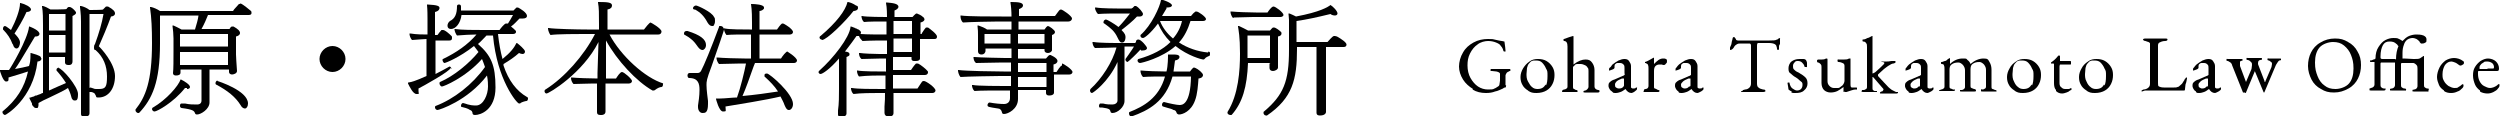 <?xml version="1.0" encoding="UTF-8"?>
<svg id="_レイヤー_1" data-name="レイヤー 1" xmlns="http://www.w3.org/2000/svg" version="1.1" viewBox="0 0 500 23.3">
  <defs>
    <style>
      .cls-1 {
        fill: #000;
        stroke-width: 0px;
      }
    </style>
  </defs>
  <g>
    <path class="cls-1" d="M8.2,11.6c0-.3-.2-.5-2-1h-.1s0,.1,0,.1c0,1.5-.1,1.9-.3,2.5-.7.2-1.7.4-2.8.6.6-.8,1.3-2,4-6.5h.1c.7,0,.8-.4.8-.5,0-.7-1.5-1.3-2-1.5h-.1s0,.1,0,.1c-.3,2.5-3.6,8.1-4,8.6h-.1c0,0-.3,0-.6,0-.1,0-.2,0-.4,0-.2,0-.3,0-.5,0h-.2v.2c0,0,.6,2.1,1.2,2.1s.5-.3.5-.8h0c1-.3,2.7-.8,3.9-1.2-.7,3.2-2.3,5.7-5.1,8,0,0,0,.1,0,.2,0,.2.3.5.5.5s5.6-3.2,6.5-10.7c.5,0,.8-.3.8-.6Z"/>
    <path class="cls-1" d="M19.7,9.4c.6-1.3,1.9-4.4,2.5-6.1.3,0,.8-.2.8-.6s-.3-.8-1.4-1.4c0,0-.1,0-.2,0s-.1,0-.2,0h0c-.2.2-.4.4-.6.6h0c0,.1-2.7.1-2.7.1-.5-.4-1.2-.7-1.7-.8h-.2s0,.2,0,.2c0,.3.2,1.2.2,2.9v13.4c0,1.7,0,3.5,0,3.8,0,.1,0,.8,0,1.2h0c0,.3,0,.6.7.6s1-.2,1-.7h0c0-.2,0-.4,0-.6,0-.3,0-.5,0-.7,0-.3,0-.6,0-1,0-.7,0-1.6,0-2.8V2.8s2.8,0,2.8,0c-.3,1.8-.9,3.8-1.7,6h0c-.2.3-.2.4-.2.7h0c0,.3,0,.4.2.5,0,0,0,0,.1,0h0c0,0,0,0,0,0,0,0,0,0,0,0,1.6,1.4,2.3,3.2,2.3,5.3s-.3,2.5-1.6,2.5-.6,0-1.7-.3h0c-.2,0-.4.3-.4.5s0,.3.2.4c0,0,.2,0,.3,0,.2,0,.4.1.6.2.1,0,.3.4.4.6,0,.3.2.3.5.3,2,0,3.3-1.8,3.3-4.3s-2.8-5.6-3.4-6.1ZM19,9.9s0,0,0,0h0s0,0,0,0Z"/>
    <path class="cls-1" d="M2.6,8.9c.1.5.4.8.7.8.5,0,.7-.8.7-1.2,0-.7-.8-1.5-1.1-1.8.6-.9,1.8-2.9,2.4-4.3.5,0,.9-.2.9-.5,0-.5-1.2-1.1-2.1-1.3h-.1s0,.1,0,.1c0,1.2-.8,3.4-1.8,5.3-.3-.2-1-.8-1.2-.8s-.4.2-.4.5,0,.2,0,.2c.9.9,1.5,1.8,1.9,2.9Z"/>
    <path class="cls-1" d="M11.8,13.5c-.2,0-.5.2-.5.4s0,.1,0,.2c.8.9,1.4,1.7,1.9,2.5-.9.4-2.1.9-3.4,1.5v-6.7h3.2c0,.1,0,.3,0,.5,0,.2,0,.4,0,.5,0,.2,0,.6.7.6h.1c.5,0,.7-.3.7-.7s0-.1,0-.2c0-.2,0-.6,0-.8,0-.6,0-2.4,0-2.6V3.2c.4-.2.7-.4.7-.6s0-.2-.1-.3h0c-.2-.3-.8-.9-1.2-.9s-.2,0-.2,0c-.2.1-.3.2-.4.4h0c0,.1-3.2.1-3.2.1-.5-.3-1.1-.6-1.5-.7h-.2c0,0,0,.1,0,.1.2,1,.2,2.6.2,3.7v13.6c-.2,0-.3.1-.5.2-.3.1-.6.2-.8.3-.2,0-.3,0-.5.2h-.1c-.2.1-.4.1-.6.2h-.2s0,.2,0,.2c.2.4.4.8.5,1,0,0,0,.1,0,.2.1.2.2.4.3.4.1.2.3.3.5.3s.2,0,.3,0c.1-.1.2-.3.2-.7s0-.2,0-.3c.5-.3,1.3-.7,2.2-1.1,1.2-.6,2.6-1.2,3.7-1.9.2.4.5,1.1.7,1.9,0,.1.2.6.6.6s.7,0,.7-1.3c0-1.5-3.2-5.2-3.9-5.2ZM9.8,10.5v-3.5h3.3v2s0,1.5,0,1.5h-3.3ZM9.8,6.1v-3.3h3.3v3.3h-3.3Z"/>
    <path class="cls-1" d="M37.4,17.8c.6,0,.6-.4.6-.4,0-.5-1.2-1.2-1.8-1.5h-.1c0,0,0,0,0,0-.4,1.3-2.9,4.1-5.5,5.6-.1,0-.2.2-.2.3,0,.2.2.5.5.5.5,0,3.8-1.8,6.1-4.7.2,0,.3,0,.4,0Z"/>
    <path class="cls-1" d="M47.9.8c0,0-.2,0-.2.1-.3.3-.6.7-.9,1,0,0-.1.2-.2.3h-14.6c-.6-.4-1.3-.7-1.8-.8h-.2c0,0,0,.1,0,.1.3,2,.4,4.3.4,7.1,0,7.7-1.3,10.8-3.3,13.3h0c0,.1,0,.2,0,.2,0,.2.3.5.5.5s.2,0,.3-.1c2.5-2.7,4.1-6,4.1-13.8v-1.2s0-2.6,0-4.4h7.7c-.1.8-.4,1.8-.7,2.8h-2.7c-.5-.3-1.2-.6-1.6-.8h-.2c0,0,0,.1,0,.1.1.6.2,1.8.2,2.5s0,2.4,0,2.4c0,1.8,0,3.8-.1,4.5h0c0,.5.5.5.6.5.6,0,.9-.2.9-.6s0-.2,0-.3c0-.1,0-.2,0-.3h4.2v6.2c0,.5-.3.8-.9.8-.8,0-1.5,0-2.4-.2h-.7c-.2,0-.3.2-.3.4s0,.4.3.5c2.4.3,2.5.6,2.7,1,0,.2.2.3.4.3.8,0,2.5-1.1,2.5-2.4h0c0-.2,0-.8,0-1.4,0-.6,0-1.3,0-1.5v-3.7h3.9v.5c0,.3.3.5.6.5s1-.2,1-.7c-.1-1.2-.2-3.1-.2-3.3v-3.6c.4-.1.8-.3.8-.7s-.4-.8-1.3-1.3c0,0,0,0,0,0,0,0-.2,0-.3,0-.2,0-.4.3-.5.5h-5.6c.5-.9,1-2,1.3-2.8h8.1c.6,0,.6-.3.6-.4s0-.3-.1-.4c-.1-.1-1.8-1.5-2.1-1.5ZM45.6,10.3v1.7c0,.2,0,.4,0,.6,0,.1,0,.2,0,.4h-9.6v-2.6h9.6ZM36,9.3v-2.5h9.6v2.5h-9.6Z"/>
    <path class="cls-1" d="M43.5,16.1c-.2,0-.4.3-.4.5s0,.2.1.3c2.3,1.2,3.9,2.5,4.9,4.1.3.6.7.7.9.7.3,0,.6-.4.6-1,0-2.6-6.1-4.5-6.1-4.5Z"/>
    <path class="cls-1" d="M66.5,9.2c-1.4,0-2.6,1.2-2.6,2.6s1.2,2.6,2.6,2.6,2.6-1.2,2.6-2.6-1.2-2.6-2.6-2.6Z"/>
    <path class="cls-1" d="M100.7,12.8c1.2-.7,2.2-1.4,3.1-2.2.2.1.5.2.7.2s.5-.1.5-.5-1.2-1.4-1.6-1.7h-.1c0,0,0,0,0,0-.5,1-1.2,1.9-2.8,3.2-.4-1.5-.7-3.1-.9-5h3c.4,0,.6-.2.6-.4s0-.2-.1-.3c-.2-.2-.5-.5-.9-.8.6-.4,1.2-1.1,1.7-1.6.2,0,.4,0,.7,0,.5,0,.8-.2.8-.5,0-.7-1.4-1.5-1.8-1.7h-.1c0,0-.1,0-.2,0h0c-.1.1-.3.3-.4.4,0,0-.2.2-.2.2h-10.5c0-.3,0-.5,0-.8h0c0-.3-.2-.4-.4-.4s-.4.1-.4.3c0,1.6-.4,2.5-1.4,3-.3.2-.5.6-.5.9,0,.5.3.7.7.7.9,0,1.9-1.1,2.1-2.8h10.3c-.3.6-.7,1.2-1,1.7,0,0-.1,0-.2,0h0c0,0-.1,0-.2,0-.3,0-1.1,1-1.3,1.3h-3.2c-1.8,0-4.4,0-5.7-.2h-.1s0,.1,0,.1c0,.3.3,1,.5,1.2h0s0,0,0,0c1.1-.1,2.9-.2,3.9-.2-1.7,2-4,3.6-6.7,4.9-.1,0-.1.2-.1.2,0,.2.2.6.4.6s3-1.1,5.9-3.4c.3.4.6.8.9,1.2-1.9,2.3-4.9,4.8-7.7,6,0,0-.1,0-.1.3,0,.2.2.6.5.6s4.6-1.7,8-5.5c.2.5.4,1,.6,1.6-2.5,3.5-6.2,6.4-9.9,7.8,0,0-.1,0-.1.3,0,.2.2.5.5.5s6-1.8,9.9-6.9c.2,1,.2,1.8.2,2.2,0,1.6-.9,3.8-2.4,3.8s-2-.4-2.6-.5h0c-.2,0-.4.3-.4.5s0,.3.2.3c1.3.3,1.4.5,1.6.6,0,0,.1,0,.2.1.1,0,.3.3.3.5,0,.2.1.4.5.4,1.1,0,4.1-1,4.1-5.5s-.9-6.4-3.5-8.7c.7-.6,1.2-1.2,1.7-1.7h1.3c.8,8.9,4.8,13.6,5.2,13.6s.2,0,.3-.1c.3-.2,1-.4,1.2-.4s.3-.3.3-.5,0-.2-.2-.3c-2.1-1.2-3.7-3.3-4.7-6.3Z"/>
    <path class="cls-1" d="M90.3,13.8c0-.2-.2-.5-.4-.5s0,0,0,0h0c-.9.5-1.8,1-2.8,1.5v-6.7h2.8c.4,0,.5-.2.5-.5s0-.3-.1-.4c-.5-.5-1.3-1.2-1.7-1.2s-.2,0-.3,0c-.3.3-.5.6-.8,1h-.5V2.4c.8-.2.9-.6.9-.8,0-.4-.4-.6-2.4-.7h-.1s0,.1,0,.1c.1.9.1,2.2.1,2.8v3.1c-.9,0-2.2,0-3.4-.2h-.2s0,.1,0,.1c0,.3.2.9.5,1.2h0s0,0,0,0c1.4-.1,2.6-.2,2.9-.2h0v7.4c-2.2,1-3,1.2-3.6,1.3h-.1s0,.2,0,.2c.3.6,1,2.1,1.7,2.1s.4,0,.4-.6,0-.3,0-.5c.8-.4,6.4-3.5,6.4-4.1Z"/>
    <path class="cls-1" d="M132.7,16.7c-3.7-1.1-8.6-5.6-10.8-9.8h9.8c.4,0,.6-.3.6-.6,0-.6-2.1-1.8-2.2-1.8-.2,0-1.1,1.1-1.3,1.4h-7.3V1.9c.6-.1.9-.4.9-.8,0-.6-.8-.7-2.6-.7h-.2s0,.1,0,.1c.2,1.1.2,2.1.2,4.4v1h-2.4c-1.8,0-6.5-.1-7.7-.3h-.1s0,.1,0,.1c0,.4.3,1.1.5,1.3h0s0,0,0,0c1.2-.2,5.6-.2,6.5-.2h2.4c-2.2,4.3-6.1,8.7-9.9,11.1-.1,0-.2.2-.2.3,0,.3.2.5.4.5.5,0,7.3-4.1,10.4-10.3l-.2,6.2v1.1h0c-1.2,0-4.3-.1-5.1-.2h-.2s0,.1,0,.1c0,.4.2.9.5,1.2h0s0,0,0,0c.8,0,3-.1,4-.1h.7c0,.9,0,3.3,0,4.7,0,.6,0,1,0,1h0c0,.6.4.6.9.6h0c.4,0,.8-.2.8-.7s0-.5,0-.7c0-.9,0-2.1,0-3.3,0-.6,0-1.1,0-1.6h4.7c.3,0,.6-.2.6-.5,0-.4-1.6-1.8-2-1.8s-1,1-1.2,1.3h-2v-7.6c2.2,4,6.1,8.2,9.3,10,0,0,.1,0,.2,0,0,0,.2,0,.3-.1.5-.4,1-.6,1.3-.6.2,0,.3-.3.3-.5s0-.3-.2-.4Z"/>
    <path class="cls-1" d="M139.6,9.4c.3.4.6.6.9.6s.7-.4.7-1c0-1.1-1.1-2-3.7-2.8,0,0-.1,0-.2,0-.4,0-.5.3-.5.5s.1.3.2.3c1.1.6,1.8,1.2,2.6,2.4Z"/>
    <path class="cls-1" d="M144.7,5.7c0-.3-.3-.5-.6-.5s-.3,0-.3.2c-1.6,4.3-3,7.7-3.6,8.8-.2.3-.4.4-.7.4h-.3c-.4,0-.9,0-1.3,0h0c-.3,0-.4.3-.4.5s.1.5.3.5c1.9,0,2.1,1.2,2.1,2.4s-.2,2.4-.3,3.1c0,0,0,.2,0,.3,0,.7.4,1.2.9,1.2s1.1,0,1.1-1.8,0-.4,0-.6h0c-.3-2.3-.3-2.9-.3-3.2,0-.7,0-1.1,1-3.7,1.1-3.1,2.6-7.5,2.6-7.7Z"/>
    <path class="cls-1" d="M157.5,10.3c-.3,0-1,.9-1.3,1.4h-4.3v-4.8h6.1c.3,0,.6-.2.6-.5,0-.6-1.8-1.7-2-1.7s-.2,0-.2,0c-.3.2-.8.9-1,1.2h-3.5v-3.7c.4,0,.8-.3.9-.5,0,0,0-.1,0-.2,0-.6-1.8-.7-2.5-.7h-.1,0c.2,1.2.2,3,.2,3.7v1.4h-.5c-1.2,0-4,0-4.9-.2h-.2s0,.1,0,.1c0,.3.2.9.5,1.2h0s0,0,0,0c.8-.1,3-.1,3.8-.1h1.1v4.8h-1.3c-1.3,0-4.5-.1-5.4-.2h-.2s0,.1,0,.1c0,.3.2.9.5,1.2h0s0,0,0,0c.8,0,3.4-.1,4.3-.1h1.1c-.3,1.6-1.1,4.9-1.8,6.8h-.1c-.7,0-2.4.2-3.2.2s-.5,0-.7,0h-.2s0,.1,0,.1c0,0,.6,2.5,1.4,2.5s.5-.1.5-1c2.4-.4,8.1-1.3,11-2,.3.6.6,1.1.8,1.7.3.7.5,1,.9,1s.8-.5.8-1.2c0-2.1-4.7-6.1-5.2-6.1s-.5.2-.5.4,0,.2,0,.2c1.1,1,2,1.9,2.7,3-1.9.3-4.8.7-7.1.9.7-1.6,1.4-3.6,2-5.3.2-.5.3-.9.5-1.3h7.8c.3,0,.6-.2.6-.5,0-.6-2-1.9-2.2-1.9Z"/>
    <path class="cls-1" d="M139,1.9c1.1.6,1.8,1.3,2.5,2.6.3.5.6.7.9.7s.3,0,.4-.2c.1-.2.2-.4.2-.8s0-.6-.2-.8c-.4-1-3.3-2.3-3.6-2.3s-.6.3-.6.5,0,.2.2.3Z"/>
    <path class="cls-1" d="M164.4,8c.9,0,4.6-3.6,6.3-5.8.4,0,.9-.2.9-.6s-.1-.4-.4-.5c-.6-.4-1.1-.6-1.6-.7h-.1s0,0,0,0c-.4,1.7-2.2,4.1-5.4,6.8-.1,0-.2.2-.2.3,0,.2.2.4.4.4Z"/>
    <path class="cls-1" d="M185.6,5.5c0,0-.1,0-.2,0s-.2,0-.2,0c-.3.3-.6.8-.8,1.1,0,0,0,.1-.1.2h-.2v-2.3c.5-.1.8-.4.8-.6s-.2-.5-.3-.5c-.3-.3-.7-.5-1.2-.7,0,0-.1,0-.1,0-.2,0-.7.6-.8.7-.4,0-.9,0-1.5,0-.7,0-1.4,0-2.1,0v-1.3c.5-.2.7-.4.8-.7,0-.7-1.2-.8-2.3-.9h-.2s0,.1,0,.1c.2.9.2,2.5.2,2.8h-.2c-.2,0-4,0-4.8-.2h-.1s0,.1,0,.1c0,.3.2.9.5,1.1h0s0,0,0,0c.8-.1,2.9-.1,3.9-.1h.6v2.6c-1.3,0-4,0-5.2-.1,0,0,.1-.2.1-.3,0-.2-.2-.4-.5-.6-.1,0-.3-.1-.4-.2h-.2c0,0,0-.1,0-.1-.2,0-.5-.2-.9-.3h-.1s0,.1,0,.1c-.2,2.1-3.4,6.2-6.2,8.7,0,0-.2.2-.2.3,0,.2.2.4.4.4.4,0,1.9-1,3.7-3.1,0,.6,0,1,0,1.4v4.7c0,1.4,0,2.9-.2,4.3v.8s0,0,0,0c0,.2.1.5.6.5s1.1-.2,1.1-.7,0-.3,0-.5c0-.2,0-.3,0-.4,0-1.9,0-3.5,0-4.2v-6.2c.5-.2.6-.3.6-.5h0c0-.3-.1-.5-.9-.6,1-1.3,1.9-2.5,2.3-3.1.2,0,.3,0,.5,0,.1.4.5.8.7,1h0s0,0,0,0c1.5-.1,3.9-.1,4.4-.1h.5v2.7h-.5c0,0-.4,0-1,0-1.2,0-3.3-.1-3.9-.2h-.2s0,.1,0,.1c0,.4.2.9.5,1.1h0s0,0,0,0c.8,0,3.2-.1,4-.1h.9v2.6h-.2c-1.4,0-4.5,0-5.5-.2h-.1s0,.1,0,.1c0,.4.2.9.4,1.1h0s0,0,0,0c1.5-.2,3.9-.2,4.4-.2h.9v.6c0,.2,0,.7,0,1.3v.8h-.7c-2,0-4.8,0-6-.2h-.2s0,.1,0,.1c0,.3.2.9.5,1.1h0s0,0,0,0c1.4-.2,3.9-.2,4.9-.2h1.4c0,.8,0,1.7-.1,2.7,0,.6,0,1.3,0,1.3,0,.4.3.7.8.7s0,0,.1,0c0,0,0,0,.1,0,.4,0,.8-.2.8-.7s0-.5,0-.9c0-.3,0-.7,0-.8,0-.8,0-1.6,0-2.3h7.8c.4,0,.6-.3.6-.5,0-.6-1.9-1.9-2.3-1.9s-.3,0-1.3,1.5h-4.9c0-.6,0-1.1,0-1.5,0-.2,0-.4,0-.6v-.6h6.4c.4,0,.6-.3.6-.5s0-.2-.1-.3c-.2-.3-1.4-1.3-1.9-1.5,0,0-.1,0-.2,0,0,0-.2,0-.2,0-.4.4-.8,1-1,1.3h-3.6v-2.6h3.7v.4c0,.3.3.4.5.4.1,0,.2,0,.4,0,.5,0,.8-.2.8-.5h0c0-.2,0-.7,0-.9,0-.7,0-2,0-2.5v-.5h2.9c.4,0,.5-.2.5-.5,0-.5-1.5-1.6-1.8-1.8ZM182.4,7.7v2.7h-3.7v-2.7h3.7ZM178.7,6.8v-2.6h3.7c0,.9,0,1.8,0,2.6h-3.7Z"/>
    <path class="cls-1" d="M212.4,13.1c-.3,0-.9,1-1.1,1.3h-.6v-1.5c.5-.1.8-.4.8-.7,0-.6-1.2-1.1-1.4-1.2,0,0-.1,0-.1,0-.2,0-.4.2-.8.7h0c0,0-5.6,0-5.6,0v-1.9h5.3v.3c0,.3.3.5.7.5s.8-.3.8-.6,0-.4,0-.5c0,0,0-.2,0-.3,0-.2,0-.5,0-.7v-1.5c.3-.1.6-.3.6-.6,0-.4-1.2-1.2-1.4-1.2s-.5.4-.7.7h-5.2v-1.6h10c.4,0,.7-.3.7-.6,0-.5-1.9-1.8-2.2-1.8s-.4.2-1.2,1.3h0c0,0-7.2,0-7.2,0v-1.4c.2,0,.4-.2.6-.3,0,0,.2-.2.2-.4,0-.5-.6-.7-2.3-.7h-.2v.2c.1.5.2,1.7.2,2.7h-2c-1.8,0-6.9,0-8.1-.2h-.1s0,.2,0,.2c0,.4.2,1,.5,1.2h0s0,0,0,0c1.1-.1,6-.2,7.1-.2h2.6v1.6h-4.9c-.4-.3-1.1-.6-1.7-.8h-.2c0,0,0,.1,0,.1.1.8.1,1.2.1,1.8v1.4c0,.3,0,1,0,1.3,0,.3,0,.5,0,.5h0c0,.6.4.7.7.7.6,0,.8-.5.8-.7v-.4s0-.1,0-.1h5.2v1.9h-1.3c-.3,0-5.3-.1-6.1-.2h-.2s0,.1,0,.1c0,.4.2.9.5,1.1h0s0,0,0,0c.8,0,4.2-.1,5.3-.1h1.7v1.8h-1.5c-1.6,0-7.7-.1-9-.3h-.1s0,.1,0,.1c0,.3.2,1,.5,1.3h0s0,0,0,0c1.1-.1,7-.2,7.9-.2h2.2v2h-1.5c-.3,0-5.3,0-6.1-.2h-.2s0,.1,0,.1c0,.3.2.9.5,1.1h0s0,0,0,0c.8-.1,4.4-.1,5.2-.1h1.9v1.5c0,.8-.5,1.2-1.2,1.2s-1.8-.1-2.9-.3h0c-.2,0-.4.3-.4.5,0,.4.2.4,2.1.7.4,0,.7.3.8.8,0,.2.2.3.4.3.8,0,2.8-1,2.8-3h0c0-.5,0-1.1,0-1.8h5.6v.6c0,.3.2.5.6.5,1,0,1-.5,1-.6h0c0-.2,0-.4,0-.6,0-.2,0-.4,0-.5,0-.5,0-1.1,0-1.7,0-.3,0-.6,0-.8h3.1c.4,0,.6-.3.6-.5,0-.5-1.8-1.7-2.1-1.7ZM202.1,6.8v1.9h-5.2v-1.9h5.2ZM203.6,8.7v-1.9h5.3v1.9h-5.3ZM209.3,15.3v2.1h-5.7c0-.6,0-1.1,0-1.5v-.5h5.7ZM203.6,14.4v-1.8h5.7v1.8h-5.7Z"/>
    <path class="cls-1" d="M228.2,10.1c.1,0,.2,0,.3,0,.6,0,.9-.2.9-.5s-1.2-1.7-1.7-1.7-.5.4-.5.4v.2c-.2,0-.2,0-.2.1h-3.9s-3.2,0-4.4-.2h-.2s0,.1,0,.1c0,.3.2.9.5,1.1h0s0,0,0,0c1.1,0,4-.1,4-.1h.3c-.8,2.9-2.9,6.2-5.2,8.3,0,0-.1.2-.1.3,0,.3.2.5.4.5s3.3-2.2,5.1-6.2c0,2.9,0,7.6,0,7.7,0,.5-.5.8-1,.8h0c-.5,0-1.2,0-1.9-.2h-.6c0,0,0,0,0,0h0c-.1.1-.2.3-.2.4h0c0,.3,0,.4.2.4h0c.2,0,.3,0,.4,0,1.5.2,1.6.4,1.7.8,0,.2.2.3.4.3,1,0,2.4-1.2,2.4-2.4h0c0-.5,0-1.1,0-1.5,0-.3,0-.5,0-.6v-8.8h1.9c-.4.7-1.3,1.9-1.7,2.5,0,0,0,.1,0,.2,0,.2.3.4.4.4s1.7-1.5,2.6-2.5Z"/>
    <path class="cls-1" d="M219.6,2.8h0s0,0,0,0c1.1-.1,3.8-.1,3.8-.1h2.6c-.6.8-1.6,2-2.3,2.7-.9-.7-2.3-1.5-2.5-1.5s-.5.2-.5.5,0,.2,0,.2l.3.2c1.1.8,1.9,1.4,2.5,2.7.3.6.5,1,.8,1s.1,0,.2,0c.4,0,.6-.6.6-1s0-.7-.8-1.5c.8-.6,2.4-1.9,3.1-2.7.2,0,.4,0,.6,0,.3,0,.6-.2.6-.5s-.8-1.3-1.4-1.6h0c0,0-.1,0-.1,0,0,0-.1,0-.2,0h0c-.1.1-.3.3-.4.4,0,0-.1,0-.2.1h-2.9s-3.1,0-4.2-.2h-.2s0,.1,0,.1c0,.3.3.9.5,1.1Z"/>
    <path class="cls-1" d="M241.6,10.5c-2.1-.2-4.1-.9-5.8-2,1.1-1.2,1.8-2.7,2.3-4.3h2.5c.4,0,.6-.2.6-.4,0-.4-1.5-1.5-1.9-1.5s-.2,0-.2,0c-.3.2-.6.5-.9.9h-5.8c.3-.5.6-1,.9-1.5v-.2c.7,0,1-.1,1.1-.4,0,0,0,0,0,0,0-.6-2.1-1.2-2.1-1.2h-.1s0,.1,0,.1c-.2,1.3-1.9,5.1-4.1,7,0,0,0,.1,0,.2,0,.2.2.4.5.4s1.5-.9,3-2.9c.6,1.4,1.4,2.6,2.5,3.7-1.5,1.5-3.6,2.6-6.4,3.4-.1,0-.2.2-.2.3,0,.2.2.5.5.5s4.4-1,7.1-3.4c2.5,2,5.3,2.7,5.5,2.7s.2,0,.3-.1h0c.3-.4.7-.5.9-.6.2,0,.2-.3.2-.5s0-.3-.3-.4ZM236.4,4.2c-.3,1.3-.9,2.5-1.8,3.5-1.2-1-2.1-2.2-2.6-3.5h4.4Z"/>
    <path class="cls-1" d="M238.8,13.5h0s0,0,0,0c-.2,0-.6.5-.8.8h-3.3c.1-.7.2-1.4.3-2.2.6-.1.9-.4.9-.7h0c0-.5-.8-.5-1.3-.5h0c-.3,0-.7,0-.9,0h-.1c0,.6,0,2.2-.3,3.4-1.5,0-4.2-.1-5.1-.2h-.1s0,.1,0,.1c0,.4.2.9.5,1.2h0s0,0,0,0c1.1-.1,3.1-.1,4.4-.1-1.2,4.3-4.3,6-7.1,7.1,0,0-.1,0-.1.3,0,.3.2.6.5.6s0,0,0,0h0c3.4-1.2,6.8-3,8.2-8h3.7c-.1,5.7-1.8,5.7-2.3,5.7s-2-.3-3.1-.6h0c-.2,0-.4.3-.4.5s0,.3.2.4c.3.1.7.2,1,.3.4.1.8.2,1.1.4.3,0,.5.2.6.5,0,.2.3.4.5.4.7,0,2.4-.6,3.2-2.8.5-1.3.6-3.1.7-4.4.8-.1.9-.5.9-.7,0-.4-1-1.2-1.5-1.4Z"/>
    <path class="cls-1" d="M246.8,3.5h0s0,0,0,0c.8,0,3-.1,3.8-.1h5.5c.3,0,.6-.2.6-.4,0-.5-1.6-1.7-2-1.7s-1,.9-1.2,1.2h-2.3c-1.2,0-4-.1-4.9-.2h-.2s0,.1,0,.1c0,.3.2.9.5,1.2Z"/>
    <path class="cls-1" d="M267,7.2c0,0-.1,0-.2,0-.3,0-1.1,1-1.3,1.2h-6.2v-4.2c2.1-.3,3.9-.7,6.8-1.4.2.2.6.3.9.3s.5-.2.5-.4c0-.5-.9-1.4-1.4-1.7h0s0,0,0,0c-.5.4-2.1,1.4-6.9,2.3-.4-.2-.8-.4-1.3-.6h-.2c0,0,0,.1,0,.1,0,.3.1.7.1,1.2,0,1.5,0,3.8,0,5.3v.7c0,6.3-1.1,9-5,12.3-.1,0-.1.2-.1.3,0,.2.2.5.5.5s.1,0,.2,0c5.1-3.5,6-7.2,6-13.3v-.4h3.9v7.3c0,.5,0,4.2,0,4.7,0,.3,0,.5,0,.7,0,.2,0,.3,0,.4h0c0,.2,0,.6.7.6,1.1,0,1.2-.6,1.2-.7s0-.2,0-.3c0-.2,0-.5,0-.8s0-1.3,0-2.3c0-.9,0-1.8,0-2v-7.6h3.5c.6,0,.6-.4.6-.5,0-.4-1-1.1-1.9-1.6Z"/>
    <path class="cls-1" d="M253.9,12.7c0,.1,0,.3,0,.5,0,.2,0,.3,0,.4,0,.4.3.6.7.6s1-.3,1-.7h0c0-.1,0-.3,0-.5,0-.2,0-.4,0-.4,0-.3,0-1.3,0-1.5v-3.8c.5-.1.7-.3.7-.6,0-.1,0-.3-.2-.4-.3-.3-1-.8-1.3-.8s-.1,0-.2,0c-.2.1-.4.4-.6.6h0c0,0-4.4,0-4.4,0-.5-.3-1.2-.6-1.8-.9h-.2c0,0,0,.1,0,.1.1.7.4,2,.4,5.4s-.3,8.2-2.5,11.7c0,0,0,.1,0,.2,0,.2.3.4.6.4s.2,0,.3-.1c2.1-2.4,3-5.5,3.2-10.3h4.5ZM249.4,7.1h4.6v4s0,0,0,.1c0,.1,0,.2,0,.4h-4.5c0-.5,0-1,0-1.5,0,0,0-1.8,0-3Z"/>
  </g>
  <g>
    <path class="cls-1" d="M294.6,17.8c-.8-.5-1.5-1.1-2-1.9-.5-.8-.8-1.7-.8-2.6s.3-2,.8-2.8c.5-.9,1.2-1.5,2.1-2,.9-.5,1.9-.7,2.9-.7s.9,0,1.7.2,1.3.2,1.5.3c0,0,0,0,.1,0,0,0,0,0,0,.1.1.8.2,1.4.2,1.7s0,.2,0,.2c0,0-.1,0-.2,0,0,0-.2,0-.2-.1,0,0-.1-.2-.1-.3-.1-.3-.3-.6-.5-.8-.1-.2-.4-.4-.9-.6s-1-.3-1.6-.3-1.5.2-2.1.7c-.6.4-1.1,1-1.5,1.8s-.5,1.5-.5,2.4.2,1.8.6,2.5.9,1.3,1.5,1.7c.6.4,1.3.6,2,.6s1,0,1.3-.2c.3-.1.5-.3.7-.4s.3-.3.3-.5c0-.2.1-.4.1-.7s0-.3,0-.4v-.5c0-.3,0-.4,0-.5-.1-.2-.3-.3-.7-.4-.3,0-.6-.1-.9-.1s-.1,0-.2,0-.1-.1-.1-.2,0-.1.1-.2c0,0,.1,0,.2,0,.2,0,.6,0,.9,0,.4,0,.8,0,1.1,0s.4,0,.7,0c.3,0,.5,0,.7,0s.1,0,.2,0c0,0,.1.1.1.2s0,.1-.1.2c0,0-.2,0-.2.1-.2,0-.4.2-.5.3,0,.1-.2.3-.2.5,0,.4,0,.8,0,1.2v.4c0,0,0,.1,0,.2s0,0,0,.1c0,0,0,0,.1.1s0,.1,0,.1c0,.2,0,.3-.2.3,0,0-.2,0-.4.2-.5.2-1,.5-1.6.6-.5.2-1.1.3-1.8.3-1,0-1.9-.2-2.7-.7Z"/>
    <path class="cls-1" d="M305.6,18.1c-.5-.3-.9-.7-1.1-1.1-.3-.5-.4-1-.4-1.6s.2-1.2.5-1.7.7-1,1.3-1.4c.5-.4,1.1-.5,1.7-.5s1.2.1,1.7.4c.5.3.9.7,1.2,1.2.3.5.4,1,.4,1.6s-.1,1.2-.4,1.8-.7,1-1.2,1.3-1.2.5-2,.5-1.1-.1-1.6-.4ZM309.2,17.1c.2-.4.3-1,.3-1.9s0-1-.3-1.5c-.2-.5-.5-.9-.8-1.2-.3-.3-.7-.4-1.2-.4s-.6,0-.8.1c-.2,0-.4.3-.6.5-.2.2-.3.5-.4.9,0,.4-.1.8-.1,1.2s0,1,.3,1.5.5.9.8,1.1c.3.3.7.4,1.1.4.8,0,1.3-.3,1.6-.9Z"/>
    <path class="cls-1" d="M312.5,18.1c0,0,0-.1,0-.1,0,0,.1,0,.3-.1.2,0,.4-.1.5-.2.1,0,.2-.2.2-.4v-8c0-.7-.2-1.1-.7-1.1,0,0-.1,0-.1-.2s0-.2.1-.2c.8-.3,1.4-.5,1.8-.6,0,0,0,0,0,0,0,0,.1,0,.1.1s0,.2,0,.5c0,.3,0,.8,0,1.7v2.8c0,.2,0,.3,0,.4,0,0,0,.2,0,.2.9-.7,1.7-1,2.4-1s1,.2,1.3.6c.3.4.5.9.5,1.5v3.3c0,.3.2.6.7.7.1,0,.2,0,.3.1,0,0,0,0,0,.2,0,.1-.1.2-.3.2s-.5,0-.7,0c-.2,0-.4,0-.6,0s-.4,0-.6,0c-.2,0-.4,0-.7,0s-.3,0-.3-.2,0-.1,0-.1.1,0,.3-.1c.2,0,.3-.1.5-.3.1-.1.2-.3.2-.4v-3.2c0-.3,0-.5-.2-.7-.1-.2-.3-.4-.6-.5-.2-.1-.5-.2-.7-.2s-.5,0-.7,0c-.3,0-.5.1-.6.3-.2.1-.3.3-.3.4s0,.4,0,.7v3.2c0,.2,0,.3.2.4.1,0,.3.2.4.2.1,0,.2,0,.3.1,0,0,0,0,0,.2s0,.1,0,.1-.1,0-.2,0c-.3,0-.5,0-.7,0-.2,0-.4,0-.6,0s-.4,0-.6,0c-.2,0-.4,0-.7,0s-.3,0-.3-.2Z"/>
    <path class="cls-1" d="M322.4,18.3c-.2-.1-.4-.3-.5-.5-.1-.2-.2-.4-.2-.6,0-.3,0-.6.3-.8.2-.2.5-.4.9-.5l1.6-.7c.2,0,.3-.2.4-.2s0-.2,0-.4v-1c0-.3,0-.5-.2-.7s-.4-.3-.7-.3-.3,0-.5,0-.3.1-.4.2c-.1,0-.2.2-.2.5v.3c0,0-.1.2-.4.3-.3.1-.5.2-.6.2s0,0-.1,0c0,0,0,0,0-.1,0-.2,0-.4.2-.5s.3-.4.5-.6c.4-.3.8-.6,1.2-.8.5-.2.8-.3,1.2-.3s.7.1.9.4c.2.3.4.6.4,1v3.8c0,.2,0,.4,0,.5.1.1.2.2.4.2.3,0,.5,0,.6-.2,0,0,0,0,.1,0,0,0,0,0,.1,0s0,0,0,.1,0,0,0,.2c0,0,0,.1-.1.2-.2.2-.4.3-.5.4-.2.1-.4.2-.5.2-.5,0-.9-.3-1.2-.8h0c-.4.3-.7.5-1,.6-.3.1-.6.2-1,.2s-.4,0-.6-.2ZM324.7,17.3c0,0,.1-.1.1-.2s0-.2,0-.4v-.8s0,0,0,0c0,0,0-.1,0-.2,0,0,0,0-.1,0s-.2,0-.3,0c-.5.2-.9.4-1.1.6-.2.2-.3.4-.3.6s0,.5.2.6c.2.1.3.2.6.2.4,0,.7-.1.9-.4Z"/>
    <path class="cls-1" d="M328.8,18.1c0,0,0-.1,0-.2,0,0,.1,0,.3-.1.4,0,.6-.3.6-.6v-3.4c0-.3,0-.6-.1-.8,0-.2-.3-.3-.5-.4,0,0,0,0-.1,0,0,0,0,0,0-.1s0,0,0-.1c0,0,0,0,0,0,.4-.1.9-.4,1.6-.8.1,0,.2-.1.2-.1s0,0,0,.1c0,.3,0,.7,0,1.2,0,0,0,0,0,0,.3-.3.6-.6.9-.8.3-.2.6-.3.9-.3s.4,0,.6.1c.1,0,.2.2.2.4s0,.4-.2.5c-.1.2-.3.3-.4.3s-.3,0-.4-.1c0,0-.1,0-.2,0-.1,0-.2,0-.3,0-.3,0-.6.1-.8.3-.2.2-.3.5-.3,1v3.2c0,.1,0,.3.2.3.1,0,.4.2.6.3.1,0,.2,0,.3.1,0,0,0,0,0,.1,0,.1-.1.2-.3.2s-.5,0-.7,0c-.3,0-.5,0-.6,0s-.4,0-.6,0c-.2,0-.4,0-.7,0s-.3,0-.3-.2Z"/>
    <path class="cls-1" d="M335.7,18.3c-.2-.1-.4-.3-.5-.5-.1-.2-.2-.4-.2-.6,0-.3,0-.6.3-.8.2-.2.5-.4.9-.5l1.6-.7c.2,0,.3-.2.4-.2,0,0,0-.2,0-.4v-1c0-.3,0-.5-.2-.7-.2-.2-.4-.3-.7-.3s-.3,0-.5,0-.3.1-.4.2c-.1,0-.2.2-.2.5v.3c0,0-.1.2-.4.3-.3.1-.5.2-.6.2s0,0-.1,0c0,0,0,0,0-.1,0-.2,0-.4.2-.5.1-.2.3-.4.5-.6.4-.3.8-.6,1.2-.8.5-.2.8-.3,1.2-.3s.7.1.9.4c.2.3.4.6.4,1v3.8c0,.2,0,.4,0,.5.1.1.2.2.4.2.3,0,.5,0,.6-.2,0,0,0,0,.1,0,0,0,0,0,.1,0,0,0,0,0,0,.1s0,0,0,.2c0,0,0,.1-.1.2-.2.2-.4.3-.6.4-.2.1-.4.2-.5.2-.5,0-.9-.3-1.2-.8h0c-.4.3-.7.5-1,.6-.3.1-.6.2-1,.2s-.4,0-.6-.2ZM338,17.3c0,0,.1-.1.1-.2s0-.2,0-.4v-.8s0,0,0,0c0,0,0-.1,0-.2,0,0,0,0-.1,0s-.2,0-.3,0c-.5.2-.9.4-1.1.6-.2.2-.4.4-.4.6s0,.5.2.6c.2.1.3.2.5.2.4,0,.7-.1.9-.4Z"/>
    <path class="cls-1" d="M348.5,18.2c0,0,0-.1.1-.2,0,0,.2,0,.4-.1.4,0,.7-.2.9-.4.2-.2.3-.5.3-.8v-6.2c0-.7,0-1.2,0-1.4,0-.2-.1-.4-.3-.4-.1,0-.3,0-.5,0-.2,0-.4,0-.6,0h-.7c-.3,0-.5,0-.8.2-.2.1-.4.3-.5.5,0,.1-.2.3-.3.4-.1.1-.3.2-.4.2s-.1,0-.1-.2,0-.2,0-.3c.1-.3.3-.6.3-.8,0-.2.1-.5.2-.9,0-.2.1-.4.3-.4s0,0,.2.2.2.2.2.3c0,.1.2.2.4.2.2,0,.4,0,.7,0h5.6c.7,0,1.2,0,1.5-.2,0,0,.2,0,.3-.2.1,0,.2-.1.3-.1s0,0,0,.1,0,.2,0,.2,0,.2,0,.4v.5c-.1.1-.2.3-.2.5v.2c0,.1,0,.2,0,.3,0,.1-.1.2-.2.2s-.1,0-.2-.2c0-.1,0-.3-.1-.5,0-.2-.2-.4-.4-.5s-.6-.2-1.1-.2h-1.6c-.3,0-.4,0-.6,0-.1,0-.2.2-.2.5,0,.2,0,.7,0,1.3v6.3c0,.4.1.7.3.8.2.2.5.3.9.4.2,0,.3,0,.4.1,0,0,.1.1.1.2,0,.1-.2.2-.5.2s-.7,0-1,0c-.3,0-.6,0-.8,0s-.6,0-1,0c-.3,0-.7,0-1.1,0s-.5,0-.5-.2Z"/>
    <path class="cls-1" d="M358.4,18.3c-.3-.1-.5-.2-.7-.4,0-.2-.1-.6-.2-1.3,0,0,0-.1.2-.1s.2,0,.2.1c.1.5.3.9.6,1.1.3.2.6.4.9.4s.6-.1.8-.3.3-.5.3-.8,0-.5-.3-.7-.5-.5-1-.8c-.6-.3-.9-.7-1.2-.9s-.3-.6-.3-1,.2-1,.6-1.3c.4-.3.9-.5,1.6-.5s.6,0,.8,0c.2,0,.4.1.5.2,0,.1.2.3.2.6,0,.2,0,.5,0,.7s0,.1-.2.1-.1,0-.2,0c0,0-.1,0-.1-.1-.1-.4-.3-.6-.5-.8-.2-.2-.5-.3-.8-.3s-.5,0-.7.3c-.2.2-.3.4-.3.7s0,.5.2.7c.2.2.4.4.9.6.7.4,1.1.7,1.4,1,.3.3.4.7.4,1.2s-.2,1-.7,1.4c-.4.4-1,.5-1.7.5s-.6,0-.9-.2Z"/>
    <path class="cls-1" d="M368.7,18.4v-.4c0-.2,0-.4,0-.6h0c-.4.3-.8.6-1.2.8s-.9.3-1.4.3-1-.2-1.3-.5c-.3-.3-.5-.8-.5-1.4v-3.2c0-.2,0-.4-.2-.6-.1-.1-.3-.3-.5-.3-.1,0-.2-.1-.2-.3s0-.2.2-.3c.3,0,.6,0,.8,0,.2,0,.5,0,.8-.2h.1c.1,0,.2,0,.2.2,0,.5,0,.9,0,1.2v3.1c0,.4.1.7.4,1,.3.3.6.4.9.4s.6,0,.8,0c.2,0,.4-.1.6-.3.2-.1.4-.3.5-.5.1-.2.2-.4.2-.7v-2.9c0-.3-.1-.5-.4-.6-.2-.1-.5-.2-.7-.2s-.3,0-.3-.3.1-.2.3-.2c.5,0,.8,0,1.1,0,.3,0,.6,0,.9-.2,0,0,.1,0,.2,0s.1,0,.1,0,0,0,0,.1h0c0,.3,0,.4,0,.6,0,.2,0,.4,0,.6v3.7c0,.5,0,.8.3.8h.4s.4,0,.4,0c.2,0,.2,0,.2.2s0,.1,0,.2c0,0,0,0-.2,0-.4,0-.7.1-1,.2s-.6.2-.9.3c-.1,0-.2,0-.3,0s-.1,0-.1-.1Z"/>
    <path class="cls-1" d="M372.4,18.1c0,0,0-.1,0-.1s.1,0,.2,0,.1,0,.1,0c.2,0,.4-.1.5-.2.1,0,.2-.2.2-.4v-8c0-.4,0-.6-.2-.8-.1-.2-.3-.3-.6-.3,0,0-.1,0-.1-.2s0-.2.1-.2c.4,0,.7-.2.9-.3.2,0,.5-.2.9-.4,0,0,.1,0,.1,0,0,0,0,0,0,.1s0,.3,0,.6,0,.9,0,1.5v5.2c0,0,0,.1,0,.1.1,0,.3-.1.6-.3.7-.6,1.3-1.2,1.7-1.6,0-.1.1-.2.1-.2,0,0-.1-.2-.4-.2,0,0-.1,0-.2,0,0,0,0,0,0,0s0,0,0-.1c0,0,.1,0,.3,0h.8c.1,0,.4,0,.9-.1.2,0,.4,0,.6,0s.2,0,.2.2-.1.2-.4.3c-.3,0-.6.2-1.1.5,0,0-.4.3-.8.6-.4.4-.8.7-1.2,1.1,0,0,0,.1,0,.2s0,0,0,.1c.4.4.8.9,1.3,1.4.5.5.8.9,1.1,1.1.2.2.4.3.6.4.2.1.4.2.6.3,0,0,.1,0,.2,0,0,0,.2,0,.2,0s0,0,0,.1c0,.1-.1.2-.3.2h-1.3c-.7,0-1.3,0-1.7,0s-.3,0-.3-.1,0-.2.3-.3c.1,0,.2,0,.3-.2,0,0,.1-.1.1-.2s0-.1-.1-.2l-1.9-2.2c0,0-.1-.1-.2-.1s0,0,0,.1c0,.2,0,.5,0,1s0,.9,0,1.1c0,.2,0,.3.1.4s.2.2.4.2c0,0,0,0,.2,0,0,0,.1,0,.2,0,0,0,0,0,0,.1s0,.1-.1.1c0,0-.2,0-.2,0-.3,0-.5,0-.6,0-.2,0-.3,0-.5,0s-.4,0-.6,0c-.2,0-.4,0-.7,0s-.4,0-.4-.2Z"/>
    <path class="cls-1" d="M381.7,18.3c-.2-.1-.4-.3-.5-.5-.1-.2-.2-.4-.2-.6,0-.3,0-.6.3-.8.2-.2.5-.4.9-.5l1.6-.7c.2,0,.3-.2.4-.2,0,0,0-.2,0-.4v-1c0-.3,0-.5-.2-.7-.2-.2-.4-.3-.7-.3s-.3,0-.5,0-.3.1-.4.2c-.1,0-.2.2-.2.5v.3c0,0-.1.2-.4.3-.3.1-.5.2-.6.2s0,0-.1,0c0,0,0,0,0-.1,0-.2,0-.4.2-.5.1-.2.3-.4.5-.6.4-.3.8-.6,1.2-.8.5-.2.8-.3,1.2-.3s.7.1.9.4c.2.3.4.6.4,1v3.8c0,.2,0,.4,0,.5.1.1.2.2.4.2.3,0,.5,0,.6-.2,0,0,0,0,.1,0,0,0,0,0,.1,0,0,0,0,0,0,.1s0,0,0,.2c0,0,0,.1-.1.2-.2.2-.4.3-.6.4-.2.1-.4.2-.5.2-.5,0-.9-.3-1.2-.8h0c-.4.3-.7.5-1,.6-.3.1-.6.2-1,.2s-.4,0-.6-.2ZM383.9,17.3c0,0,.1-.1.1-.2s0-.2,0-.4v-.8s0,0,0,0c0,0,0-.1,0-.2,0,0,0,0-.1,0s-.2,0-.3,0c-.5.2-.9.4-1.1.6-.2.2-.4.4-.4.6s0,.5.2.6c.2.1.3.2.5.2.4,0,.7-.1.9-.4Z"/>
    <path class="cls-1" d="M387.9,18.1c0,0,0-.1,0-.1,0,0,.2,0,.3-.1.2,0,.4-.1.5-.2.1,0,.2-.2.2-.4v-3.4c0-.3,0-.6-.1-.8,0-.2-.2-.3-.5-.3,0,0-.1,0-.1-.2s0-.2.1-.2c.3,0,.5-.2.7-.2s.4-.2.6-.4l.4-.2s0,0,0,0,0,0,0,0,0,0,0,0,0,0,0,0v.3c0,0,0,.2,0,.3,0,.1,0,.2,0,.4s0,.2,0,.2h0c.7-.7,1.6-1.1,2.5-1.1s.7,0,1,.3c.3.2.5.5.6.8h0c.8-.7,1.7-1.1,2.6-1.1s.9.2,1.2.7.4,1,.4,1.6v3.4c0,.2,0,.3.2.4.1,0,.3.1.5.2.1,0,.2,0,.3.1,0,0,0,0,0,.1s0,.1,0,.1-.1,0-.2,0c-.3,0-.5,0-.7,0-.2,0-.4,0-.6,0s-.4,0-.6,0c-.2,0-.4,0-.7,0s-.3,0-.3-.2,0-.1,0-.2.2,0,.3,0c.2,0,.4-.1.5-.2.1,0,.2-.2.2-.4v-3.3c0-.4-.1-.7-.4-1.1-.3-.3-.6-.5-.9-.5-.6,0-1,.1-1.4.4-.3.2-.4.6-.4,1.1v3.3c0,.2,0,.3.2.4s.3.1.5.2c.2,0,.4.1.4.3s-.1.2-.3.2-.5,0-.7,0c-.2,0-.4,0-.6,0s-.4,0-.6,0c-.2,0-.4,0-.7,0s-.3,0-.3-.2,0-.1,0-.1.1,0,.2,0,.1,0,.1,0c.2,0,.4-.1.5-.2s.2-.2.2-.4v-3.3c0-.4-.1-.7-.4-1.1-.3-.3-.6-.5-.9-.5-.6,0-1,.1-1.4.4-.3.2-.4.6-.4,1.1v3.3c0,.2,0,.3.2.4.1,0,.3.1.5.2,0,0,0,0,.2,0,0,0,.1,0,.2,0,0,0,0,0,0,.1,0,.1-.1.2-.3.2s-.5,0-.7,0c-.2,0-.4,0-.6,0s-.4,0-.6,0c-.2,0-.4,0-.7,0s-.3,0-.3-.2Z"/>
    <path class="cls-1" d="M402.9,18.1c-.5-.3-.9-.7-1.1-1.1-.3-.5-.4-1-.4-1.6s.2-1.2.5-1.7c.3-.6.7-1,1.3-1.4.5-.4,1.1-.5,1.7-.5s1.2.1,1.7.4c.5.3.9.7,1.2,1.2s.4,1,.4,1.6-.1,1.2-.4,1.8c-.3.6-.7,1-1.2,1.3s-1.2.5-2,.5-1.1-.1-1.6-.4ZM406.4,17.1c.2-.4.3-1,.3-1.9s0-1-.3-1.5c-.2-.5-.5-.9-.8-1.2-.3-.3-.7-.4-1.2-.4s-.6,0-.8.1c-.2,0-.4.3-.6.5-.2.2-.3.5-.4.9,0,.4-.1.8-.1,1.2s0,1,.3,1.5c.2.5.5.9.8,1.1.3.3.7.4,1.1.4.8,0,1.3-.3,1.6-.9Z"/>
    <path class="cls-1" d="M411.2,18c-.3-.3-.4-.8-.4-1.4v-3.7c0,0,0-.2-.1-.2s-.2,0-.4,0h0c0,0,0,0-.1,0,0,0,0-.1,0-.2s0,0,0,0c0,0,0,0,0,0,.6-.4,1-.8,1.4-1.3,0,0,0,0,.1-.1,0,0,0,0,.1,0,.1,0,.2,0,.2.2v.7c0,0,0,0,0,0,0,0,0,.2,0,.2,0,0,.2,0,.3,0h1.8s0,0,.1.1c0,0,0,.2,0,.2s0,.2,0,.3c0,0,0,.1-.1.1h-1.6c-.3,0-.5,0-.5,0,0,0-.1.2-.1.4v3.1c0,.4,0,.8.3,1,.2.2.4.4.8.4s.5,0,.7,0c.2,0,.3-.1.5-.2h0c0,0,.1,0,.1.2s0,.2-.3.3c-.2.2-.4.3-.7.4-.3.1-.6.2-.9.2-.5,0-.9-.2-1.2-.5Z"/>
    <path class="cls-1" d="M417.3,18.1c-.5-.3-.9-.7-1.1-1.1-.3-.5-.4-1-.4-1.6s.2-1.2.5-1.7c.3-.6.7-1,1.3-1.4.5-.4,1.1-.5,1.7-.5s1.2.1,1.7.4c.5.3.9.7,1.2,1.2s.4,1,.4,1.6-.1,1.2-.4,1.8c-.3.6-.7,1-1.2,1.3s-1.2.5-2,.5-1.1-.1-1.6-.4ZM420.9,17.1c.2-.4.3-1,.3-1.9s0-1-.3-1.5c-.2-.5-.5-.9-.8-1.2-.3-.3-.7-.4-1.2-.4s-.6,0-.8.1c-.2,0-.4.3-.6.5-.2.2-.3.5-.4.9,0,.4-.1.8-.1,1.2s0,1,.3,1.5c.2.5.5.9.8,1.1.3.3.7.4,1.1.4.8,0,1.3-.3,1.6-.9Z"/>
    <path class="cls-1" d="M428.4,18.3c0,0-.1,0-.1-.1,0-.1.1-.2.4-.3.4,0,.8-.2,1-.4.2-.2.3-.4.3-.8v-7.4c0-.3,0-.4,0-.6,0-.1-.1-.2-.3-.3-.1,0-.3-.1-.6-.2-.3,0-.5-.2-.5-.3s.2-.2.5-.2.6,0,1,0h.8s1,0,1,0c.4,0,.8,0,1.1,0s.5,0,.5.2-.2.3-.5.3c-.5,0-.9.2-1.1.3-.2.1-.3.3-.3.6v7.5c0,.4,0,.6.2.7.2.1.5.2,1,.2h2c.3,0,.5,0,.7-.1.2,0,.4-.2.5-.3.2-.2.4-.3.5-.5.1-.1.2-.4.4-.6,0-.1,0-.2.2-.3,0-.1.1-.2.2-.2s.1,0,.1,0c0,0,0,.1,0,.2h0c-.1.6-.2,1-.3,1.2,0,.3-.1.6-.1.9,0,.2,0,.3-.2.3-1.1,0-2.2,0-3.1,0-1.1,0-1.9,0-2.3,0s-.7,0-1.2,0c-.5,0-.8,0-.9,0-.1,0-.2,0-.3,0Z"/>
    <path class="cls-1" d="M439.2,18.3c-.2-.1-.4-.3-.5-.5-.1-.2-.2-.4-.2-.6,0-.3,0-.6.3-.8.2-.2.5-.4.9-.5l1.6-.7c.2,0,.3-.2.4-.2,0,0,0-.2,0-.4v-1c0-.3,0-.5-.2-.7-.2-.2-.4-.3-.7-.3s-.3,0-.5,0-.3.1-.4.2c-.1,0-.2.2-.2.5v.3c0,0-.1.2-.4.3-.3.1-.5.2-.6.2s0,0-.1,0c0,0,0,0,0-.1,0-.2,0-.4.2-.5.1-.2.3-.4.5-.6.4-.3.8-.6,1.2-.8.5-.2.8-.3,1.2-.3s.7.1.9.4c.2.3.4.6.4,1v3.8c0,.2,0,.4,0,.5.1.1.2.2.4.2.3,0,.5,0,.6-.2,0,0,0,0,.1,0,0,0,0,0,.1,0,0,0,0,0,0,.1s0,0,0,.2c0,0,0,.1-.1.2-.2.2-.4.3-.6.4-.2.1-.4.2-.5.2-.5,0-.9-.3-1.2-.8h0c-.4.3-.7.5-1,.6-.3.1-.6.2-1,.2s-.4,0-.6-.2ZM441.5,17.3c0,0,.1-.1.1-.2s0-.2,0-.4v-.8s0,0,0,0c0,0,0-.1,0-.2,0,0,0,0-.1,0s-.2,0-.3,0c-.5.2-.9.4-1.1.6-.2.2-.4.4-.4.6s0,.5.2.6c.2.1.3.2.5.2.4,0,.7-.1.9-.4Z"/>
    <path class="cls-1" d="M448.6,18.5l-2.2-5.5c0-.2-.2-.4-.3-.5-.2-.1-.3-.2-.5-.3-.1,0-.2,0-.3-.1s0,0,0-.2.1-.1.3-.1.3,0,.6,0c.2,0,.4,0,.6,0s.4,0,.7,0c.3,0,.5,0,.7,0s.1,0,.2,0,.1,0,.1.1,0,.1,0,.2-.2,0-.3.1c-.1,0-.2.1-.2.2,0,.1,0,.3,0,.4s0,.3,0,.4l1.2,3.2s0,0,0,0,0,0,0,0l1.1-2.6c0-.2.1-.5.1-.8s0-.4-.2-.6c-.2-.2-.3-.3-.6-.4-.1,0-.2,0-.3-.1s0,0,0-.2.1-.1.3-.1.2,0,.4,0c.4,0,.7,0,.8,0s.4,0,.8,0c.2,0,.4,0,.5,0,.2,0,.3,0,.3.1s0,.1,0,.2-.2,0-.3.1c-.2,0-.3.1-.4.2,0,0-.1.2-.1.4s0,.3.1.5l1.2,3.1c0,.1,0,.2.1.2s0,0,.1-.2l1.2-2.8c0-.2.1-.4.1-.6s0-.3-.2-.4c-.1-.1-.2-.2-.4-.3-.1,0-.2,0-.3-.1,0,0,0,0,0-.2s.1-.1.3-.1.3,0,.5,0c.2,0,.4,0,.7,0s.4,0,.6,0c.1,0,.2,0,.3,0,.2,0,.3,0,.3.1s0,.1,0,.2-.2,0-.3.1c-.1,0-.3.2-.4.4-.1.2-.3.4-.4.7l-2.2,5.2c0,0,0,.1-.1.1s0,0-.1-.1l-1.7-4.1c0,0,0-.1,0-.1,0,0,0,0-.1.2l-1.7,4.1c0,0,0,.1-.1.1s0,0-.1-.1Z"/>
    <path class="cls-1" d="M464.2,17.8c-.8-.4-1.5-1.1-1.9-1.9s-.7-1.7-.7-2.7.2-1.9.6-2.7c.4-.8,1-1.5,1.9-2,.8-.5,1.8-.8,2.9-.8s1.8.2,2.6.7c.8.4,1.5,1.1,1.9,1.9.5.8.7,1.7.7,2.7s-.2,1.9-.6,2.7c-.4.8-1,1.5-1.9,2s-1.8.8-2.9.8-1.8-.2-2.6-.7ZM469.8,16.7c.6-.7.9-1.7.9-3s-.2-1.9-.5-2.7c-.3-.8-.8-1.4-1.4-1.9s-1.3-.7-2.2-.7-2.1.4-2.7,1.1c-.6.7-.9,1.7-.9,3s.2,1.9.5,2.7.8,1.5,1.4,1.9c.6.5,1.3.7,2.2.7s2.1-.4,2.7-1.1Z"/>
    <path class="cls-1" d="M485.7,18c0,0,0,0,0,.2s-.1.1-.3.1-.5,0-.7,0c-.2,0-.4,0-.6,0s-.4,0-.6,0c-.2,0-.4,0-.7,0s-.3,0-.3-.1,0-.1,0-.2.2,0,.3-.1c.2,0,.4-.1.5-.2.1-.1.2-.3.2-.5v-3.4c0-.3,0-.6-.2-.8s-.3-.3-.6-.4c0,0-.3,0-.9,0s-.8,0-1,0c-.3,0-.5,0-.5,0s-.1.1-.1.2v4.2c0,.2,0,.4.2.5.1.1.3.2.5.2.1,0,.2,0,.3.1s0,0,0,.2-.1.1-.3.1-.5,0-.7,0c-.2,0-.4,0-.6,0s-.4,0-.6,0c-.2,0-.4,0-.7,0s-.3,0-.3-.1,0-.1,0-.2.2,0,.3-.1c.2,0,.4-.1.5-.2.1-.1.2-.3.2-.5v-4.5h-.3c-.2,0-.3,0-.5,0h-1.5c-.3,0-.4,0-.5,0,0,0-.1.1-.1.2v4.3c0,.2,0,.3.2.5.1.1.3.2.5.2.1,0,.2,0,.3,0s0,0,0,.2c0,.1-.1.2-.3.2s-.5,0-.7,0c-.2,0-.4,0-.6,0s-.4,0-.6,0c-.2,0-.4,0-.7,0s-.3,0-.3-.2,0-.1,0-.2c0,0,.1,0,.3-.1.5-.1.7-.4.7-.7v-4.5c-.3,0-.6,0-.8,0,0,0,0,0-.1-.1,0,0,0-.1,0-.2s0,0,.1,0c.2,0,.4-.1.6-.2.2,0,.3-.1.4-.2,0-.9.2-1.7.6-2.3.4-.6.8-1.1,1.4-1.4s1.1-.4,1.6-.4.8,0,1.1.2c.3.1.5.3.7.4.4-.4.8-.8,1.3-1,.5-.2,1-.3,1.4-.3s1,0,1.5.2c.4.2.6.4.6.8s0,.5-.2.6c-.2.1-.3.2-.6.2s-.2,0-.3,0c0,0-.1-.1-.2-.2,0,0-.1-.1-.1-.2-.2-.2-.4-.4-.6-.5-.2-.1-.5-.2-.8-.2s-.7.1-1,.3c-.3.2-.6.6-.7,1-.2.5-.3,1-.3,1.7v.9c0,.1,0,.2,0,.2,0,0,.2,0,.3,0,.7,0,1.3.1,1.9.1s1,0,1.2-.1c0,0,.1,0,.2-.1s.2-.1.3-.2l.3-.2s0,0,0,0c0,0,.1,0,.1,0,0,0,0,.3,0,.7,0,.4,0,1,0,1.8v3.3c0,.2,0,.4.2.5.1.1.3.2.5.2.1,0,.2,0,.3.1ZM479.2,11.9h0c0-1.1.2-2,.5-2.7,0,0-.1,0-.2-.2s-.1-.1-.2-.2c-.4-.4-.8-.5-1.4-.5s-1,.2-1.3.7-.5,1.3-.5,2.3v.2c0,.2.1.3.4.3h2.5Z"/>
    <path class="cls-1" d="M488.8,18.1c-.4-.3-.8-.6-1-1.1-.2-.5-.4-1-.4-1.6s.2-1.3.5-1.9c.3-.6.7-1,1.2-1.4.5-.3,1.1-.5,1.7-.5s1.3.2,1.8.6c.1,0,.2.2.2.3s0,.3-.2.4-.3.2-.4.2-.1,0-.2,0c0,0-.1,0-.2-.1-.3-.2-.5-.4-.8-.5s-.5-.2-.7-.2c-.5,0-.9.2-1.3.7-.3.5-.5,1.1-.5,1.9s.1.9.3,1.3c.2.4.5.7.9,1,.4.2.8.4,1.2.4s.6,0,.8-.2c.2-.1.5-.3.7-.5s.1,0,.2,0,0,0,.1,0c0,0,0,0,0,.2,0,.1,0,.3-.2.5-.3.3-.6.6-1,.7-.4.2-.8.3-1.3.3s-1-.1-1.4-.4Z"/>
    <path class="cls-1" d="M496,18.1c-.4-.3-.8-.7-1-1.2s-.4-1.1-.4-1.8.1-1.2.4-1.7c.3-.5.7-.9,1.1-1.2.5-.3,1-.5,1.5-.5s1.2.2,1.6.6c.4.4.6.9.6,1.4s-.2.5-.5.5h-3.4c-.1,0-.3,0-.3.1s0,.2,0,.5c0,.5.1,1,.3,1.4s.5.8.9,1c.4.2.8.4,1.2.4s1.1-.2,1.6-.7c0,0,.1-.1.2-.1,0,0,.1,0,.1.2,0,.2,0,.4-.3.7-.2.3-.5.5-.9.7-.4.2-.8.3-1.2.3s-1.1-.1-1.5-.4ZM497.5,13.7c.5,0,.9,0,1.2,0,0,0,.1-.1.1-.3s-.1-.6-.4-.8c-.3-.2-.6-.3-1-.3s-.5,0-.7.2c-.2.1-.5.3-.6.5-.2.2-.2.4-.2.6s0,.2.2.2h1.4Z"/>
  </g>
</svg>